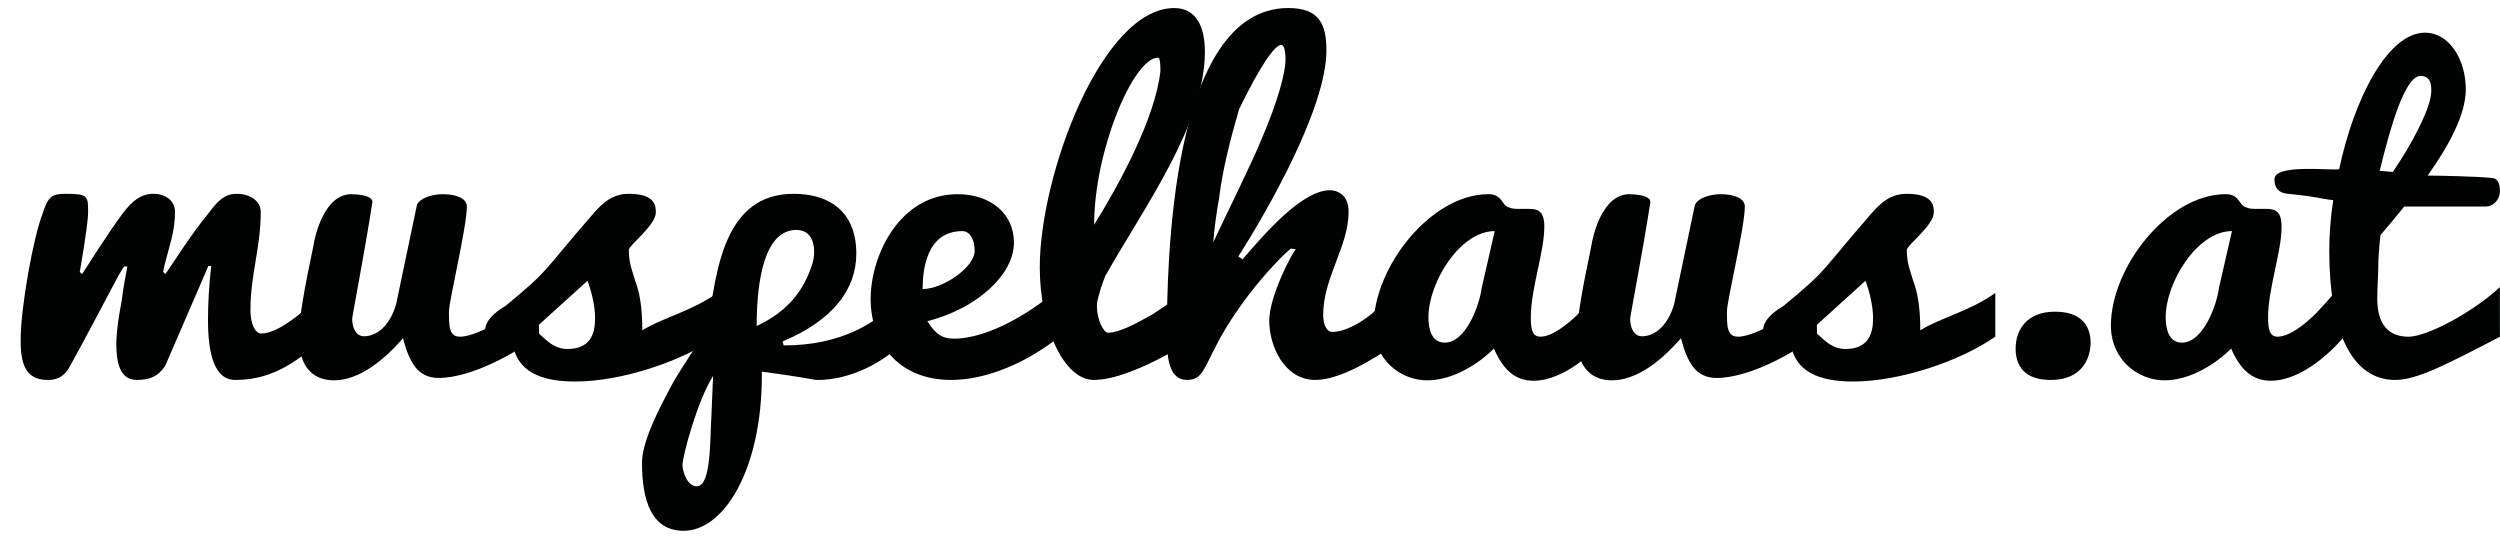 <!-- Generator: Adobe Illustrator 24.1.2, SVG Export Plug-In  -->
<svg version="1.1" xmlns="http://www.w3.org/2000/svg" xmlns:xlink="http://www.w3.org/1999/xlink" x="0px" y="0px"
	 width="124.082px" height="27.784px" viewBox="0 0 124.082 27.784"
	 style="overflow:visible;enable-background:new 0 0 124.082 27.784;" xml:space="preserve">
<style type="text/css">
	.st0{fill:#010202;}
</style>
<defs>
</defs>
<g>
	<path class="st0" d="M5.929,15.548l0.119-0.669c0.059-0.512,0.157-1.064,0.275-1.655H6.166c-0.315,0.414-0.749,1.398-2.699,4.964
		c-0.295,0.532-0.65,0.67-1.103,0.67c-1.202,0-1.339-0.985-1.339-2.009c0-1.576,0.63-5.102,1.103-6.284
		C2.384,9.757,2.581,9.619,3.25,9.619c1.103,0,1.123,0.099,1.123,0.886c0,0.414-0.118,1.163-0.216,1.812L3.959,13.5l0.118,0.098
		c0.04-0.039,1.261-2.009,2.049-3.053c0.414-0.532,0.847-0.926,1.478-0.926c0.61,0,1.083,0.335,1.083,0.906
		c0,0.985-0.315,1.792-0.512,2.6C8.116,13.44,8.096,13.48,8.096,13.5l0.118,0.098c0.059-0.059,1.3-2.029,2.167-3.053
		c0.394-0.532,0.749-0.926,1.359-0.926c0.65,0,1.202,0.335,1.202,0.906c0,1.773-0.512,3.093-0.512,4.865
		c0,0.69,0.236,1.163,0.532,1.163c0.571,0,1.3-0.473,1.931-0.985c0.335-0.296,0.67-0.63,1.004-1.005l0.177,2.266
		c-1.201,0.945-2.383,2.029-4.393,2.029c-1.044,0-1.359-1.3-1.359-2.994c0-0.808,0.059-1.734,0.158-2.66h-0.138l-2.147,4.964
		c-0.375,0.552-0.808,0.689-1.418,0.689c-0.886,0-1.004-1.005-1.004-1.792C5.772,16.809,5.811,16.218,5.929,15.548z"/>
	<path class="st0" d="M22.284,15.47c0,0.729,0,1.241,0.552,1.241c0.965,0,3.152-1.399,3.9-2.226v1.083c0,0.315,0.02,0.63,0.02,1.044
		c-0.965,0.808-3.309,2.147-4.984,2.147c-1.063,0-1.458-0.808-1.772-1.97c-1.044,1.202-2.246,2.088-3.428,2.088
		c-0.906,0-1.733-0.532-1.733-2.127c0-1.004,0.295-2.541,0.709-4.511c0.079-0.552,0.552-2.601,1.891-2.601
		c0.768,0.02,1.044,0.177,1.044,0.394c-0.315,2.088-1.004,5.693-1.004,5.772c0,0.453,0.177,0.886,0.591,0.886
		c0.689,0,1.32-0.61,1.596-1.615l1.024-4.885c0.098-0.315,0.669-0.552,1.3-0.552c0.709,0,1.182,0.236,1.182,0.611
		C23.17,11.293,22.284,14.898,22.284,15.47z"/>
	<path class="st0" d="M29.497,10.545c0.394-0.434,0.867-0.926,1.713-0.926c1.34,0,1.34,0.63,1.34,0.926
		c0,0.63-1.281,1.576-1.34,1.852c0,0.394,0.059,0.709,0.158,1.024l0.158,0.512c0.197,0.512,0.354,1.241,0.354,2.462
		c1.005-0.63,2.364-0.906,3.723-1.852v2.167c-1.753,1.221-4.748,2.226-7.052,2.226c-1.714,0-2.896-0.492-3.112-1.911
		c-0.158,0.059-0.394,0.059-0.552,0.059c-0.433,0-0.808,0-0.808-0.689c0-0.611,0.768-1.064,1.024-1.221
		C27.409,13.263,26.798,13.638,29.497,10.545z M26.443,16.396c0.354,0,0.788,0.926,1.714,0.926c1.123,0,1.379-0.729,1.379-1.517
		c0-0.689-0.217-1.438-0.374-1.872L26.443,16.396z"/>
	<path class="st0" d="M38.896,17.144c2.856,0,4.609-1.103,5.87-2.403l0.119,2.187c-0.946,1.005-2.62,1.931-4.314,1.931
		c-0.197,0-0.414-0.099-2.758-0.414v0.177c0,4.668-1.872,7.722-3.881,7.722c-1.615,0-2.068-1.537-2.068-3.369
		c0-1.064,0.828-2.679,1.615-4.117c0.493-0.808,1.044-1.655,1.655-2.541c0.394-2.995,0.847-6.698,4.255-6.698
		c1.694,0,3.112,0.808,3.112,2.975c0,1.733-1.123,3.29-3.664,4.354L38.896,17.144z M34.582,24.137c0.729,0,0.65-2.324,0.729-3.546
		c0.02-0.689,0.059-1.162,0.059-1.478c0.02-0.177,0.02-0.315,0.02-0.453c-0.788,1.261-1.517,3.979-1.517,4.432
		C33.873,23.31,34.07,24.137,34.582,24.137z M40.334,13.047c0.158-0.552,0.138-1.635-0.808-1.635c-1.576,0-1.97,2.482-1.97,4.767
		C39.25,15.391,39.96,14.249,40.334,13.047z"/>
	<path class="st0" d="M43.213,14.839c0-2.167,1.438-5.201,4.314-5.201c1.596,0,2.797,0.926,2.797,2.403
		c0,1.596-1.832,3.27-4.294,3.9c0.433,0.709,0.808,0.867,1.32,0.867c1.733,0,3.88-1.359,5.003-2.324l1.359,1.28
		c-0.63,0.591-1.281,1.103-1.97,1.556c-1.202,0.788-2.876,1.537-4.531,1.537C44.552,18.858,43.213,16.986,43.213,14.839z
		 M48.374,12.456c0-0.571-0.237-0.985-0.611-0.985c-1.812,0-1.97,1.99-1.97,2.876C46.798,14.347,48.374,13.263,48.374,12.456z"/>
	<path class="st0" d="M51.607,13.263c0-4.57,3.073-12.863,6.678-12.863c1.182,0,1.517,1.083,1.517,2.167
		c0,3.605-2.994,7.683-4.944,11.13c-0.118,0.295-0.315,0.827-0.414,1.359v0.138c0,0.689,0.335,1.32,0.552,1.32
		c0.552,0,1.398-0.453,2.226-0.926c0.433-0.276,0.886-0.591,1.379-0.926l0.867,2.009c-0.611,0.414-1.241,0.768-1.872,1.103
		c-1.024,0.532-2.324,1.083-3.309,1.083C52.789,18.858,51.607,16.218,51.607,13.263z M57.595,3.532c0-0.375-0.02-0.67-0.118-0.67
		c-1.221,0-3.171,4.609-3.171,8.293C55.566,9.126,57.339,5.856,57.595,3.532z"/>
	<path class="st0" d="M61.675,12.869c1.163-1.359,2.975-3.427,4.334-3.427c0.354,0,0.926,0.216,0.926,1.063
		c0,1.734-1.261,3.27-1.261,5.122c0,0.532,0.197,0.847,0.453,0.847c0.65,0,1.556-0.512,2.187-1.103
		c0.375-0.335,0.769-0.689,1.143-1.103l0.177,2.541l-0.492,0.354c-0.946,0.63-2.601,1.694-3.861,1.694
		c-1.556,0-2.285-1.714-2.285-2.935c0-1.261,1.202-3.487,1.32-3.546l-0.236-0.04c-0.453,0.315-2.521,2.462-3.723,4.826
		c-0.61,1.143-0.689,1.694-1.438,1.694c-0.886,0-1.004-1.064-1.004-2.147c0-3.448,0.157-16.311,6.028-16.311
		c1.556,0,1.891,0.827,1.891,2.108c0,2.817-2.856,7.84-4.373,10.224L61.675,12.869z M63.802,2.961c0-0.493-0.079-0.729-0.216-0.729
		c-0.335,0-1.083,1.123-2.088,3.191c-0.414,1.418-0.827,3.034-0.985,4.373c-0.138,0.768-0.236,1.497-0.295,2.226
		c0.749-1.596,1.931-3.959,2.383-5.083C63.448,4.97,63.802,3.591,63.802,2.961z"/>
	<path class="st0" d="M79.919,16.494c-0.63,0.847-2.246,2.403-3.802,2.403c-0.926,0-1.517-0.552-1.97-1.596
		c-0.729,0.729-2.009,1.576-3.31,1.576c-1.339,0-2.659-1.044-2.659-2.718c0-2.896,2.836-6.521,5.693-6.521
		c0.709,0,0.65,0.552,1.005,0.65c0.177,0.079,0.334,0.079,0.551,0.079H75.9c0.434,0,0.749,0.118,0.749,0.886
		c0,1.261-0.67,3.073-0.67,4.492c0,0.61,0.079,0.965,0.473,0.965c0.571,0,1.339-0.591,1.911-1.163
		c0.335-0.354,0.689-0.749,1.064-1.182L79.919,16.494z M71.705,17.006c1.064,0,1.733-1.891,1.832-2.699l0.65-2.837
		c-1.734,0-3.29,2.561-3.29,4.275C70.897,16.376,71.074,17.006,71.705,17.006z"/>
	<path class="st0" d="M85.713,15.47c0,0.729,0,1.241,0.552,1.241c0.965,0,3.152-1.399,3.9-2.226v1.083c0,0.315,0.02,0.63,0.02,1.044
		c-0.965,0.808-3.309,2.147-4.984,2.147c-1.063,0-1.458-0.808-1.772-1.97c-1.044,1.202-2.246,2.088-3.428,2.088
		c-0.906,0-1.733-0.532-1.733-2.127c0-1.004,0.295-2.541,0.709-4.511c0.079-0.552,0.552-2.601,1.891-2.601
		c0.768,0.02,1.044,0.177,1.044,0.394c-0.315,2.088-1.004,5.693-1.004,5.772c0,0.453,0.177,0.886,0.591,0.886
		c0.689,0,1.32-0.61,1.596-1.615l1.024-4.885c0.098-0.315,0.669-0.552,1.3-0.552c0.709,0,1.182,0.236,1.182,0.611
		C86.6,11.293,85.713,14.898,85.713,15.47z"/>
	<path class="st0" d="M92.927,10.545c0.394-0.434,0.867-0.926,1.713-0.926c1.34,0,1.34,0.63,1.34,0.926
		c0,0.63-1.281,1.576-1.34,1.852c0,0.394,0.059,0.709,0.158,1.024l0.158,0.512c0.197,0.512,0.354,1.241,0.354,2.462
		c1.005-0.63,2.364-0.906,3.723-1.852v2.167c-1.753,1.221-4.748,2.226-7.052,2.226c-1.714,0-2.896-0.492-3.112-1.911
		c-0.158,0.059-0.394,0.059-0.552,0.059c-0.433,0-0.808,0-0.808-0.689c0-0.611,0.768-1.064,1.024-1.221
		C90.838,13.263,90.228,13.638,92.927,10.545z M89.873,16.396c0.354,0,0.788,0.926,1.714,0.926c1.123,0,1.379-0.729,1.379-1.517
		c0-0.689-0.217-1.438-0.374-1.872L89.873,16.396z"/>
	<path class="st0" d="M101.774,18.858c-1.024,0-1.733-0.453-1.733-1.556c0-0.946,0.571-1.832,1.95-1.832
		c1.162,0,1.772,0.552,1.772,1.556C103.764,17.184,103.744,18.858,101.774,18.858z"/>
	<path class="st0" d="M116.511,16.494c-0.63,0.847-2.245,2.403-3.802,2.403c-0.926,0-1.517-0.552-1.97-1.596
		c-0.729,0.729-2.01,1.576-3.31,1.576c-1.34,0-2.659-1.044-2.659-2.718c0-2.896,2.837-6.521,5.693-6.521
		c0.709,0,0.649,0.552,1.004,0.65c0.178,0.079,0.335,0.079,0.552,0.079h0.473c0.434,0,0.749,0.118,0.749,0.886
		c0,1.261-0.67,3.073-0.67,4.492c0,0.61,0.079,0.965,0.473,0.965c0.571,0,1.34-0.591,1.911-1.163
		c0.335-0.354,0.689-0.749,1.063-1.182L116.511,16.494z M108.297,17.006c1.063,0,1.733-1.891,1.832-2.699l0.649-2.837
		c-1.733,0-3.289,2.561-3.289,4.275C107.489,16.376,107.666,17.006,108.297,17.006z"/>
	<path class="st0" d="M124.079,16.711c-2.719,1.418-4.137,2.147-5.201,2.147c-2.167,0-3.27-2.443-3.27-6.402
		c0-0.768,0.059-1.655,0.197-2.521c-0.828-0.098-0.67-0.157-2.246-0.315c-0.65-0.059-0.67-0.512-0.67-0.729
		c0-0.768,2.797-0.414,3.211-0.493c0.729-3.467,2.403-6.776,4.255-6.776c1.202,0,2.029,1.32,2.029,2.817
		c0,1.261-0.847,2.797-1.892,4.275c0.395,0,2.502,0.04,3.172,0.118c0.296,0,0.414,0.276,0.414,0.65c0,0.453-0.354,0.769-0.689,0.769
		h-4.059c-0.394,0.492-0.847,1.024-1.182,1.418c-0.039,0.394-0.079,0.788-0.099,1.162c0,0.67-0.059,1.438-0.059,1.99
		c0,1.339,0.61,1.891,1.556,1.891c0.926,0,3.23-1.241,4.531-2.462V16.711z M120.139,3.769c-0.788,0-1.517,2.62-2.028,4.708
		l0.649,0.059c0.906-1.32,1.911-3.171,1.911-4.019C120.671,4.261,120.671,3.769,120.139,3.769z"/>
</g>
</svg>